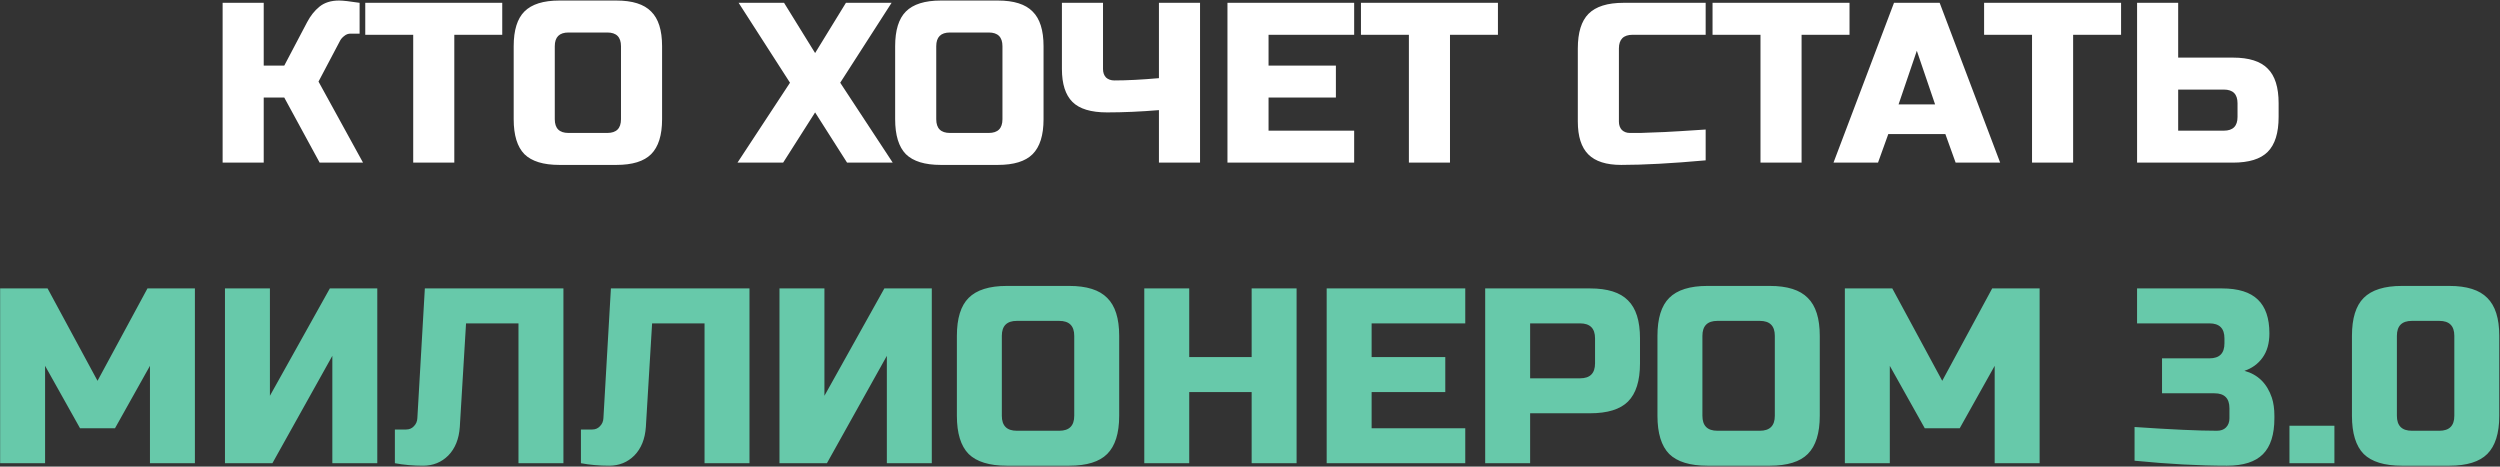 <?xml version="1.0" encoding="UTF-8"?> <svg xmlns="http://www.w3.org/2000/svg" width="2229" height="416" viewBox="0 0 2229 416" fill="none"><rect x="0" y="0" width="2229" height="416" fill="#333333" stroke="none"/> <path d="M302.303 0.479C305.696 0.479 311.802 1.157 320.623 2.514V29.994H312.481C310.445 29.994 308.613 30.672 306.985 32.029C305.357 33.25 304.135 34.607 303.321 36.1L283.984 72.739L323.676 145H285.002L253.451 86.988H235.131V145H198.492V2.514H235.131V58.491H253.451L273.806 19.816C276.792 14.117 280.456 9.503 284.798 5.974C289.276 2.311 295.111 0.479 302.303 0.479ZM405.057 145H368.418V31.011H325.672V2.514H447.803V31.011H405.057V145ZM553.673 41.189C553.673 33.047 549.602 28.976 541.46 28.976H506.856C498.714 28.976 494.643 33.047 494.643 41.189V106.325C494.643 114.467 498.714 118.538 506.856 118.538H541.46C549.602 118.538 553.673 114.467 553.673 106.325V41.189ZM590.312 106.325C590.312 120.574 587.056 130.955 580.542 137.469C574.164 143.847 563.851 147.036 549.602 147.036H498.714C484.466 147.036 474.085 143.847 467.571 137.469C461.193 130.955 458.004 120.574 458.004 106.325V41.189C458.004 26.94 461.193 16.627 467.571 10.249C474.085 3.735 484.466 0.479 498.714 0.479H549.602C563.851 0.479 574.164 3.735 580.542 10.249C587.056 16.627 590.312 26.94 590.312 41.189V106.325ZM754.227 2.514H794.937L749.138 73.757L795.955 145H755.245L726.747 100.219L698.25 145H657.54L704.357 73.757L658.558 2.514H699.065L726.747 47.295L754.227 2.514ZM893.787 41.189C893.787 33.047 889.716 28.976 881.574 28.976H846.97C838.828 28.976 834.757 33.047 834.757 41.189V106.325C834.757 114.467 838.828 118.538 846.97 118.538H881.574C889.716 118.538 893.787 114.467 893.787 106.325V41.189ZM930.426 106.325C930.426 120.574 927.169 130.955 920.655 137.469C914.278 143.847 903.964 147.036 889.716 147.036H838.828C824.579 147.036 814.198 143.847 807.685 137.469C801.307 130.955 798.118 120.574 798.118 106.325V41.189C798.118 26.94 801.307 16.627 807.685 10.249C814.198 3.735 824.579 0.479 838.828 0.479H889.716C903.964 0.479 914.278 3.735 920.655 10.249C927.169 16.627 930.426 26.94 930.426 41.189V106.325ZM1033.31 98.183C1017.03 99.54 1001.63 100.219 987.109 100.219C972.724 100.219 962.411 97.098 956.169 90.855C949.927 84.613 946.805 74.843 946.805 61.544V2.514H983.445V61.544C983.445 64.665 984.327 67.176 986.091 69.075C987.991 70.84 990.501 71.722 993.622 71.722C1004.75 71.722 1017.98 71.043 1033.31 69.686V2.514H1069.95V145H1033.31V98.183ZM1207.37 145H1094.4V2.514H1207.37V31.011H1131.04V58.491H1191.08V86.988H1131.04V116.503H1207.37V145ZM1292.81 145H1256.17V31.011H1213.43V2.514H1335.56V31.011H1292.81V145ZM1520.77 142.964C1490.51 145.679 1465.41 147.036 1445.46 147.036C1432.16 147.036 1422.39 143.914 1416.15 137.672C1409.9 131.43 1406.78 121.659 1406.78 108.361V43.224C1406.78 28.976 1409.97 18.663 1416.35 12.285C1422.86 5.771 1433.25 2.514 1447.49 2.514H1520.77V31.011H1455.64C1447.49 31.011 1443.42 35.082 1443.42 43.224V108.361C1443.42 111.482 1444.3 113.992 1446.07 115.892C1447.97 117.656 1450.34 118.538 1453.19 118.538C1456.04 118.538 1459.16 118.538 1462.56 118.538C1465.95 118.403 1469.48 118.267 1473.14 118.131C1476.81 117.996 1480.47 117.86 1484.13 117.724C1487.93 117.588 1492.75 117.317 1498.59 116.91C1504.56 116.503 1511.95 116.028 1520.77 115.485V142.964ZM1606.29 145H1569.65V31.011H1526.9V2.514H1649.03V31.011H1606.29V145ZM1674.44 145H1634.75L1688.69 2.514H1729.4L1783.34 145H1743.64L1734.49 119.556H1683.6L1674.44 145ZM1692.76 93.094H1725.33L1709.04 45.26L1692.76 93.094ZM1848.4 145H1811.76V31.011H1769.02V2.514H1891.15V31.011H1848.4V145ZM1942.06 51.366H1990.91C2005.16 51.366 2015.47 54.623 2021.85 61.137C2028.37 67.515 2031.62 77.828 2031.62 92.077V104.29C2031.62 118.538 2028.37 128.919 2021.85 135.433C2015.47 141.811 2005.16 145 1990.91 145H1905.42V2.514H1942.06V51.366ZM1994.98 92.077C1994.98 83.935 1990.91 79.864 1982.77 79.864H1942.06V116.503H1982.77C1990.91 116.503 1994.98 112.432 1994.98 104.29V92.077Z" fill="white"></path> <path d="M133.701 326.173L102.532 381.831H71.364L40.195 326.173V413H0.121V257.156H42.421L86.948 339.531L131.475 257.156H173.775V413H133.701V326.173ZM336.385 413H296.311V317.267L242.879 413H200.578V257.156H240.653V352.889L294.085 257.156H336.385V413ZM409.959 380.718C409.217 391.404 405.803 399.865 399.718 406.098C393.632 412.184 386.137 415.226 377.232 415.226C368.326 415.226 359.94 414.484 352.074 413V382.944H362.093C364.913 382.944 367.213 381.98 368.994 380.05C370.924 378.121 371.963 375.746 372.111 372.926L378.79 257.156H502.352V413H462.278V288.325H415.525L409.959 380.718ZM575.847 380.718C575.105 391.404 571.692 399.865 565.606 406.098C559.521 412.184 552.026 415.226 543.12 415.226C534.215 415.226 525.829 414.484 517.963 413V382.944H527.981C530.801 382.944 533.102 381.98 534.883 380.05C536.812 378.121 537.851 375.746 538 372.926L544.679 257.156H668.241V413H628.166V288.325H581.413L575.847 380.718ZM830.79 413H790.715V317.267L737.283 413H694.983V257.156H735.057V352.889L788.489 257.156H830.79V413ZM957.796 299.457C957.796 290.551 953.343 286.099 944.437 286.099H906.59C897.684 286.099 893.232 290.551 893.232 299.457V370.7C893.232 379.605 897.684 384.058 906.59 384.058H944.437C953.343 384.058 957.796 379.605 957.796 370.7V299.457ZM997.87 370.7C997.87 386.284 994.308 397.638 987.183 404.763C980.207 411.738 968.927 415.226 953.343 415.226H897.684C882.1 415.226 870.746 411.738 863.621 404.763C856.645 397.638 853.157 386.284 853.157 370.7V299.457C853.157 283.872 856.645 272.592 863.621 265.616C870.746 258.492 882.1 254.93 897.684 254.93H953.343C968.927 254.93 980.207 258.492 987.183 265.616C994.308 272.592 997.87 283.872 997.87 299.457V370.7ZM1156.04 413H1115.97V349.549H1060.31V413H1020.24V257.156H1060.31V318.38H1115.97V257.156H1156.04V413ZM1306.43 413H1182.86V257.156H1306.43V288.325H1222.94V318.38H1288.62V349.549H1222.94V381.831H1306.43V413ZM1324.19 257.156H1417.69C1433.28 257.156 1444.56 260.718 1451.53 267.843C1458.66 274.818 1462.22 286.099 1462.22 301.683V323.946C1462.22 339.531 1458.66 350.885 1451.53 358.009C1444.56 364.985 1433.28 368.473 1417.69 368.473H1364.26V413H1324.19V257.156ZM1422.14 301.683C1422.14 292.778 1417.69 288.325 1408.79 288.325H1364.26V337.304H1408.79C1417.69 337.304 1422.14 332.852 1422.14 323.946V301.683ZM1582.43 299.457C1582.43 290.551 1577.98 286.099 1569.07 286.099H1531.23C1522.32 286.099 1517.87 290.551 1517.87 299.457V370.7C1517.87 379.605 1522.32 384.058 1531.23 384.058H1569.07C1577.98 384.058 1582.43 379.605 1582.43 370.7V299.457ZM1622.51 370.7C1622.51 386.284 1618.94 397.638 1611.82 404.763C1604.84 411.738 1593.56 415.226 1577.98 415.226H1522.32C1506.74 415.226 1495.38 411.738 1488.26 404.763C1481.28 397.638 1477.79 386.284 1477.79 370.7V299.457C1477.79 283.872 1481.28 272.592 1488.26 265.616C1495.38 258.492 1506.74 254.93 1522.32 254.93H1577.98C1593.56 254.93 1604.84 258.492 1611.82 265.616C1618.94 272.592 1622.51 283.872 1622.51 299.457V370.7ZM1778.45 326.173L1747.29 381.831H1716.12L1684.95 326.173V413H1644.87V257.156H1687.17L1731.7 339.531L1776.23 257.156H1818.53V413H1778.45V326.173ZM1985.55 415.226C1960.76 415.226 1933.3 413.742 1903.17 410.774V380.718C1935.97 382.944 1960.46 384.058 1976.64 384.058C1980.06 384.058 1982.73 383.093 1984.66 381.163C1986.74 379.085 1987.77 376.34 1987.77 372.926V364.02C1987.77 355.115 1983.32 350.662 1974.42 350.662H1927.66V319.494H1969.96C1978.87 319.494 1983.32 315.041 1983.32 306.136V301.683C1983.32 292.778 1978.87 288.325 1969.96 288.325H1905.4V257.156H1981.1C1995.64 257.156 2006.33 260.496 2013.15 267.175C2019.98 273.705 2023.4 283.724 2023.4 297.23C2023.4 306.136 2021.32 313.408 2017.16 319.048C2013.15 324.54 2007.81 328.399 2001.13 330.625C2013.15 333.891 2021.32 341.905 2025.62 354.67C2027.11 359.271 2027.85 364.614 2027.85 370.7V372.926C2027.85 387.471 2024.43 398.158 2017.61 404.985C2010.78 411.813 2000.09 415.226 1985.55 415.226ZM2041.28 379.605H2081.36V413H2041.28V379.605ZM2188.28 299.457C2188.28 290.551 2183.82 286.099 2174.92 286.099H2150.43C2141.52 286.099 2137.07 290.551 2137.07 299.457V370.7C2137.07 379.605 2141.52 384.058 2150.43 384.058H2174.92C2183.82 384.058 2188.28 379.605 2188.28 370.7V299.457ZM2228.35 370.7C2228.35 386.284 2224.79 397.638 2217.66 404.763C2210.69 411.738 2199.41 415.226 2183.82 415.226H2141.52C2125.94 415.226 2114.58 411.738 2107.46 404.763C2100.48 397.638 2097 386.284 2097 370.7V299.457C2097 283.872 2100.48 272.592 2107.46 265.616C2114.58 258.492 2125.94 254.93 2141.52 254.93H2183.82C2199.41 254.93 2210.69 258.492 2217.66 265.616C2224.79 272.592 2228.35 283.872 2228.35 299.457V370.7Z" fill="#67C9AA"></path> </svg> 
